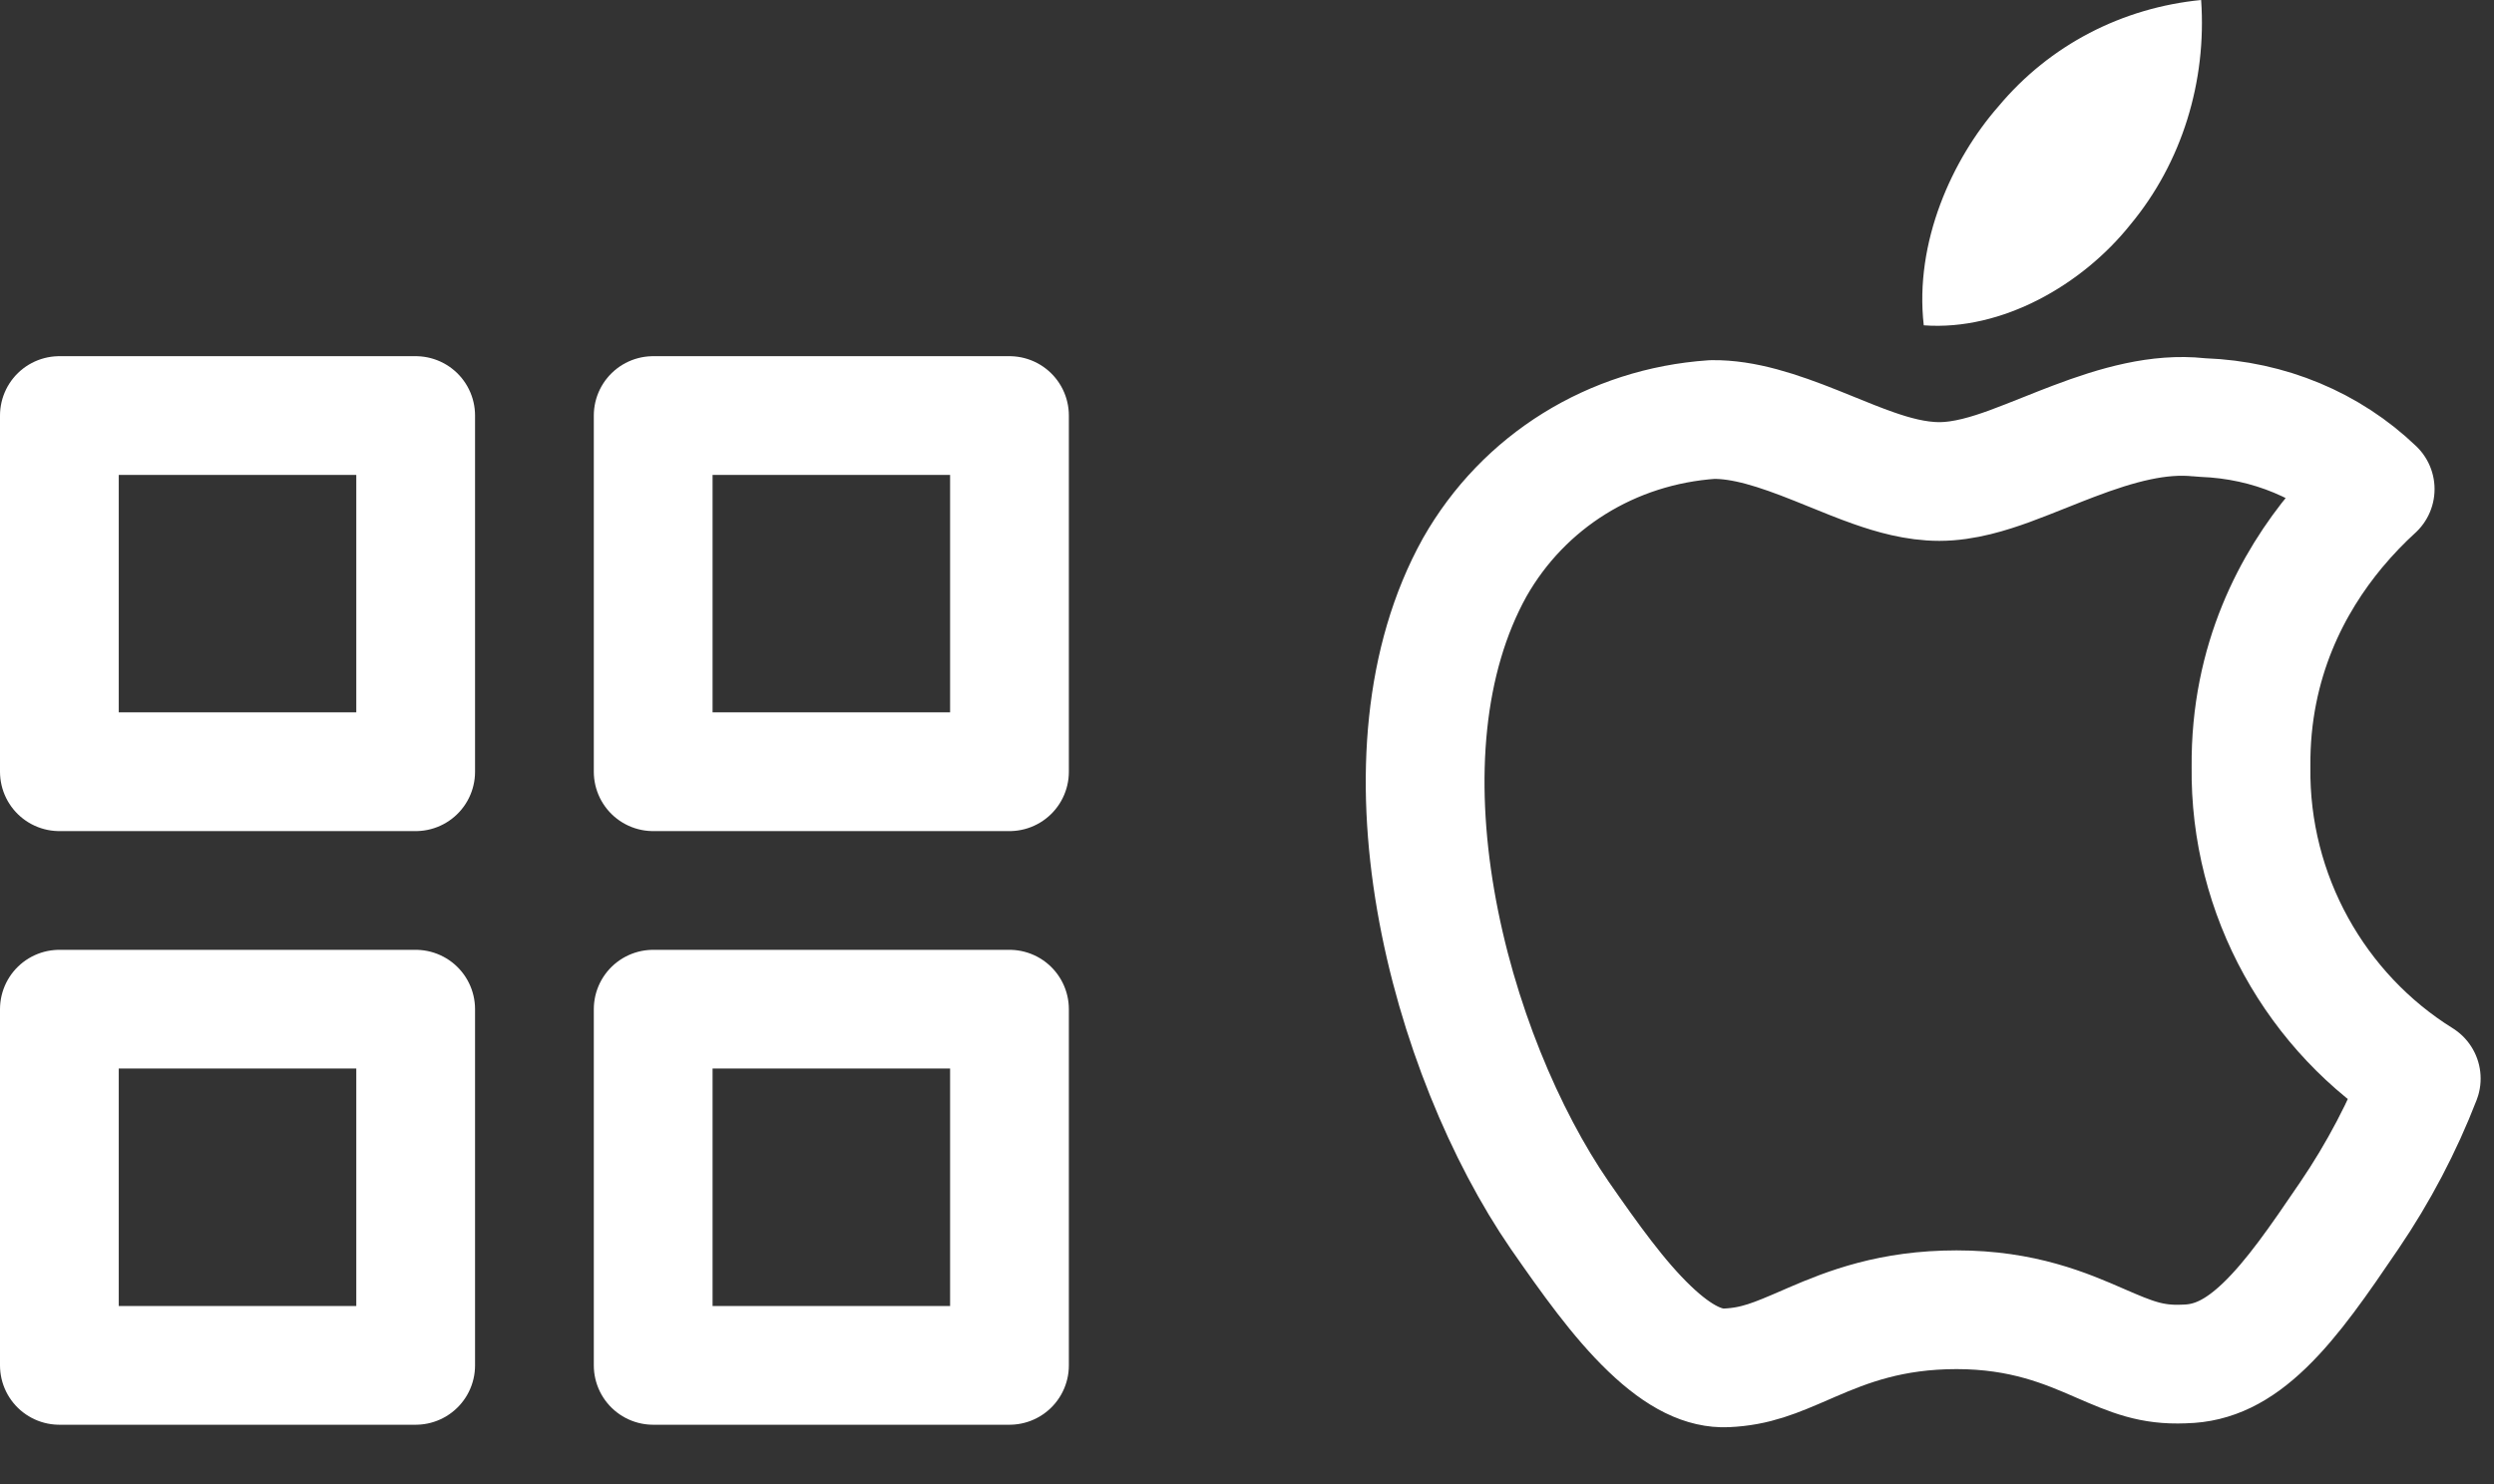 <svg width="42" height="25" viewBox="0 0 42 25" fill="none" xmlns="http://www.w3.org/2000/svg">
   <rect x="0" y="0" width="42" height="25" fill="#333333" stroke="none"/>
   <path d="M37.03 7.029C37.053 7.032 37.076 7.033 37.099 7.034C38.213 7.076 39.233 7.505 39.999 8.239C39.794 8.426 39.57 8.654 39.346 8.923C38.619 9.798 37.892 11.125 37.908 12.915C37.879 15.081 39.007 17.07 40.775 18.169C40.465 18.971 40.057 19.75 39.562 20.478C39.047 21.236 38.615 21.866 38.138 22.326C37.685 22.762 37.268 22.966 36.794 22.976L36.773 22.977C36.232 22.999 35.901 22.86 35.365 22.627C34.794 22.378 34.065 22.063 32.949 22.063C31.846 22.063 31.111 22.352 30.515 22.609C30.48 22.624 30.447 22.639 30.414 22.653C29.894 22.878 29.566 23.02 29.072 23.042C28.712 23.057 28.298 22.88 27.778 22.381C27.259 21.884 26.775 21.203 26.266 20.471C25.353 19.144 24.529 17.202 24.178 15.166C23.826 13.123 23.971 11.114 24.834 9.558C25.659 8.105 27.145 7.183 28.835 7.067C29.364 7.06 29.932 7.245 30.585 7.506C30.664 7.538 30.747 7.571 30.833 7.606C31.071 7.703 31.326 7.807 31.556 7.887C31.867 7.996 32.258 8.111 32.659 8.111C33.082 8.111 33.508 7.974 33.835 7.856C34.011 7.792 34.241 7.7 34.463 7.612C34.625 7.547 34.784 7.484 34.914 7.435C35.661 7.151 36.359 6.958 37.03 7.029Z" stroke="white" stroke-width="2" stroke-miterlimit="10" stroke-linecap="round" stroke-linejoin="round"/>
   <path d="M35.876 3.784C36.745 2.74 37.164 1.37 37.068 0C35.747 0.13 34.523 0.75 33.653 1.794C32.88 2.675 32.236 4.078 32.397 5.48C33.718 5.578 35.07 4.795 35.876 3.784Z" fill="white"/>
   <rect x="1" y="7" width="6" height="6" stroke="white" stroke-width="2" stroke-miterlimit="10" stroke-linecap="round" stroke-linejoin="round"/>
   <rect x="1" y="17" width="6" height="6" stroke="white" stroke-width="2" stroke-miterlimit="10" stroke-linecap="round" stroke-linejoin="round"/>
   <rect x="11" y="7" width="6" height="6" stroke="white" stroke-width="2" stroke-miterlimit="10" stroke-linecap="round" stroke-linejoin="round"/>
   <rect x="11" y="17" width="6" height="6" stroke="white" stroke-width="2" stroke-miterlimit="10" stroke-linecap="round" stroke-linejoin="round"/>
</svg>